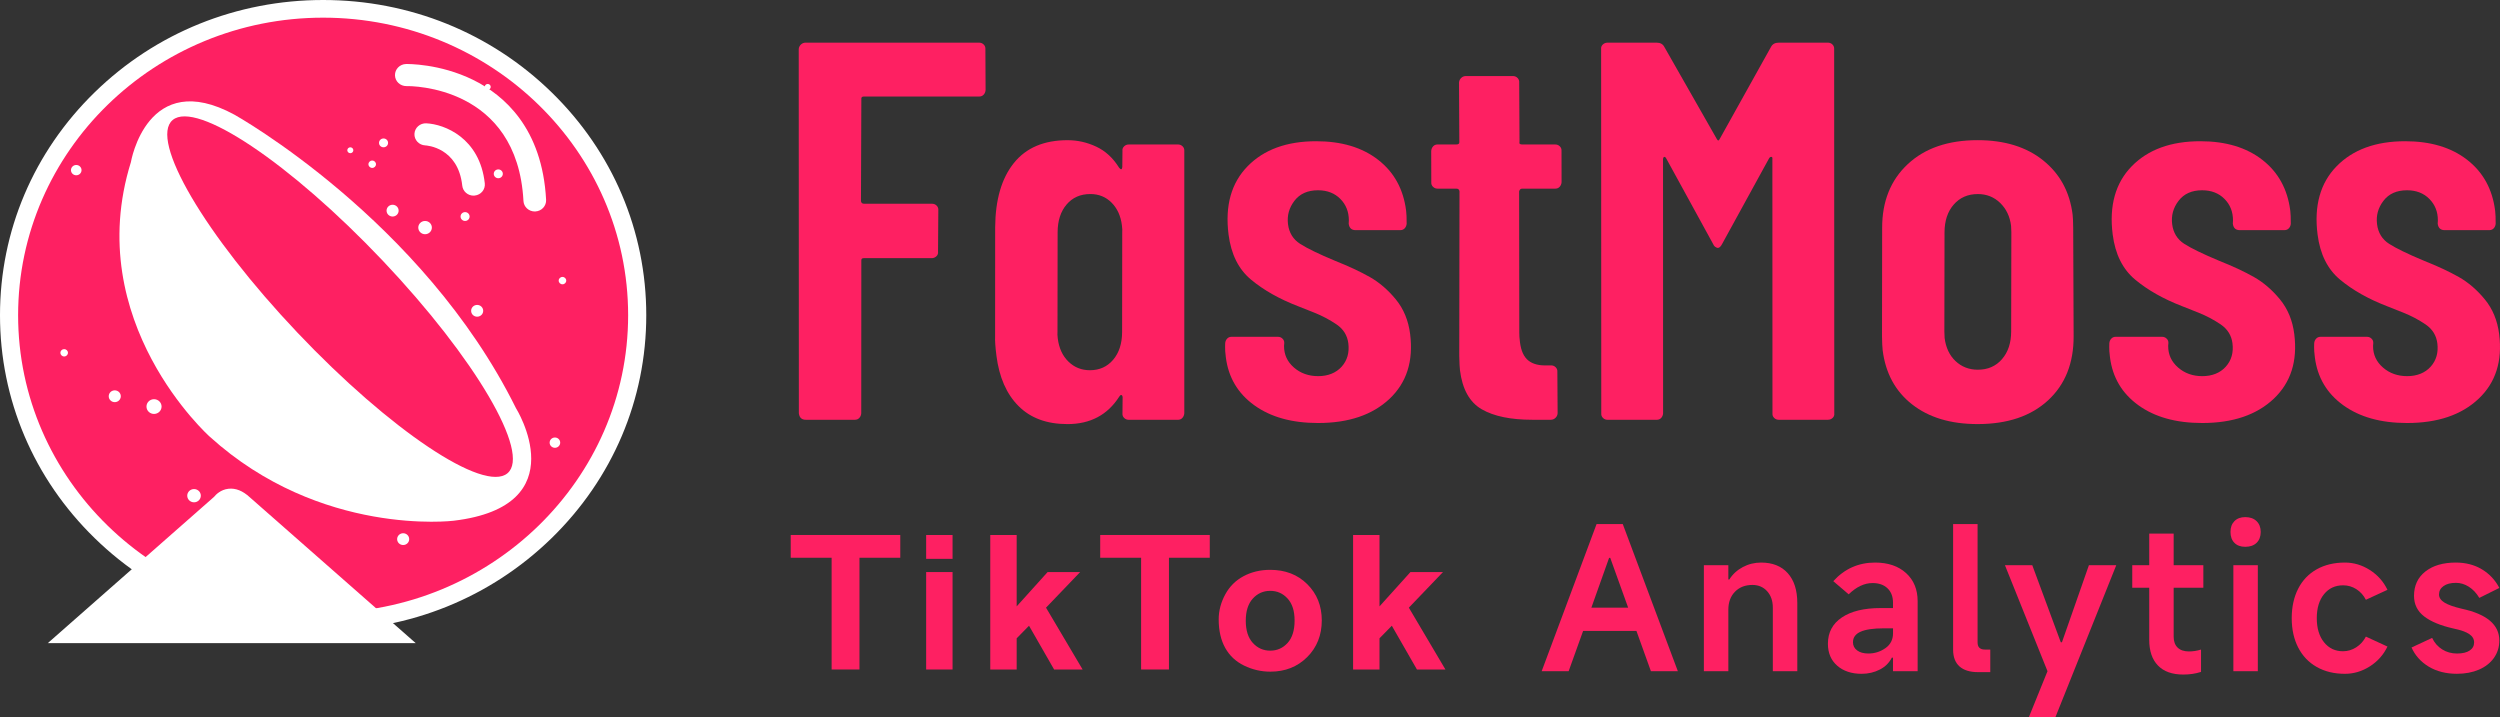 <svg width="122" height="35" viewBox="0 0 122 35" fill="none" xmlns="http://www.w3.org/2000/svg">
<rect x="0" y="0" width="122" height="35" fill="#333333" stroke="none"/>
<g clip-path="url(#clip0_252_1736)">
<path d="M48.002 4.619C47.947 4.68 47.875 4.711 47.785 4.711H42.152C42.062 4.711 42.023 4.754 42.034 4.842L42.015 9.811C42.026 9.899 42.076 9.942 42.166 9.942H45.481C45.571 9.942 45.647 9.973 45.708 10.034C45.77 10.096 45.797 10.17 45.79 10.258L45.776 12.282C45.787 12.37 45.761 12.445 45.697 12.506C45.633 12.568 45.555 12.598 45.466 12.598H42.151C42.061 12.598 42.022 12.642 42.033 12.729L42.029 20.169C42.023 20.257 41.991 20.332 41.936 20.393C41.881 20.455 41.809 20.485 41.719 20.485H39.32C39.122 20.485 39.011 20.38 38.984 20.169L38.978 2.397C38.984 2.309 39.02 2.235 39.085 2.173C39.149 2.112 39.225 2.081 39.315 2.081H47.778C47.867 2.081 47.943 2.112 48.005 2.173C48.066 2.235 48.094 2.309 48.087 2.397L48.097 4.395C48.09 4.483 48.058 4.557 48.004 4.619H48.002Z" fill="#FE2062"/>
<path d="M54.856 7.142C54.92 7.081 54.997 7.05 55.087 7.05H57.485C57.575 7.05 57.651 7.081 57.712 7.142C57.774 7.204 57.801 7.278 57.794 7.366V20.17C57.786 20.258 57.755 20.333 57.7 20.394C57.645 20.456 57.573 20.486 57.483 20.486H55.084C54.995 20.486 54.919 20.456 54.857 20.394C54.795 20.333 54.768 20.258 54.776 20.17L54.784 19.382C54.775 19.312 54.752 19.277 54.717 19.277C54.681 19.277 54.648 19.303 54.619 19.356C54.048 20.249 53.207 20.696 52.093 20.696C51.086 20.696 50.29 20.403 49.705 19.816C49.118 19.229 48.759 18.409 48.626 17.357C48.573 16.937 48.551 16.621 48.561 16.411L48.564 11.1C48.573 9.75 48.876 8.703 49.475 7.958C50.072 7.213 50.946 6.841 52.096 6.841C52.581 6.841 53.048 6.946 53.496 7.156C53.945 7.366 54.316 7.708 54.61 8.181C54.653 8.234 54.687 8.26 54.715 8.26C54.742 8.26 54.759 8.225 54.768 8.155L54.776 7.367C54.765 7.279 54.792 7.205 54.856 7.143V7.142ZM54.324 17.554C54.613 17.212 54.758 16.761 54.759 16.199L54.765 11.335C54.774 11.266 54.769 11.152 54.749 10.994C54.692 10.538 54.524 10.17 54.246 9.89C53.968 9.61 53.622 9.469 53.209 9.469C52.724 9.469 52.337 9.64 52.048 9.982C51.758 10.323 51.613 10.776 51.612 11.336L51.606 16.2C51.597 16.27 51.601 16.375 51.619 16.516C51.678 16.989 51.852 17.366 52.139 17.646C52.426 17.927 52.776 18.067 53.189 18.067C53.656 18.067 54.034 17.896 54.324 17.554V17.554Z" fill="#FE2062"/>
<path d="M61.208 19.776C60.407 19.197 59.945 18.418 59.821 17.436C59.792 17.208 59.781 17.041 59.785 16.936L59.789 16.752C59.795 16.664 59.826 16.59 59.881 16.529C59.937 16.467 60.009 16.436 60.099 16.436H62.362C62.452 16.436 62.528 16.467 62.589 16.529C62.651 16.59 62.678 16.664 62.671 16.752L62.661 16.884C62.66 17.304 62.821 17.655 63.144 17.935C63.467 18.216 63.862 18.356 64.329 18.356C64.796 18.356 65.194 18.203 65.471 17.896C65.746 17.59 65.855 17.208 65.798 16.752C65.749 16.367 65.558 16.06 65.224 15.832C64.889 15.604 64.524 15.411 64.127 15.253C63.729 15.095 63.464 14.99 63.332 14.938C62.426 14.587 61.666 14.158 61.054 13.649C60.441 13.141 60.075 12.405 59.953 11.441C59.776 10.04 60.085 8.93 60.881 8.115C61.676 7.3 62.792 6.892 64.23 6.892C65.469 6.892 66.478 7.195 67.255 7.8C68.032 8.404 68.487 9.232 68.619 10.284C68.637 10.424 68.646 10.635 68.645 10.915C68.638 11.003 68.607 11.078 68.552 11.139C68.497 11.2 68.425 11.231 68.335 11.231H66.152C65.954 11.231 65.843 11.126 65.816 10.915L65.824 10.758C65.824 10.337 65.686 9.986 65.408 9.706C65.13 9.426 64.766 9.285 64.317 9.285C63.814 9.285 63.432 9.456 63.169 9.798C62.907 10.14 62.802 10.521 62.855 10.942C62.908 11.362 63.106 11.682 63.448 11.901C63.79 12.12 64.359 12.397 65.156 12.729C65.818 12.992 66.381 13.255 66.846 13.518C67.31 13.781 67.734 14.145 68.115 14.609C68.497 15.073 68.731 15.639 68.815 16.305C68.98 17.62 68.646 18.671 67.812 19.46C66.977 20.248 65.814 20.643 64.323 20.643C63.046 20.643 62.009 20.354 61.208 19.776Z" fill="#FE2062"/>
<path d="M76.113 9.114C76.057 9.176 75.985 9.206 75.895 9.206H74.278C74.206 9.206 74.158 9.25 74.133 9.338L74.141 16.226C74.138 16.349 74.15 16.506 74.174 16.699C74.227 17.119 74.363 17.418 74.583 17.593C74.802 17.768 75.109 17.848 75.502 17.83H75.69C75.78 17.83 75.856 17.86 75.917 17.922C75.979 17.983 76.006 18.058 75.999 18.145L76.012 20.169C76.006 20.257 75.97 20.332 75.906 20.393C75.841 20.455 75.764 20.485 75.675 20.485H74.785C73.725 20.485 72.9 20.314 72.309 19.973C71.717 19.631 71.363 18.996 71.246 18.066C71.231 17.944 71.219 17.707 71.211 17.357L71.223 9.338C71.212 9.25 71.161 9.206 71.072 9.206H70.156C70.066 9.206 69.99 9.176 69.929 9.114C69.867 9.053 69.84 8.978 69.847 8.891L69.843 7.366C69.85 7.278 69.881 7.204 69.936 7.142C69.991 7.081 70.064 7.05 70.153 7.05H71.069C71.177 7.05 71.226 7.007 71.215 6.919L71.2 4.027C71.207 3.939 71.242 3.865 71.307 3.803C71.371 3.742 71.447 3.711 71.537 3.711H73.828C73.918 3.711 73.994 3.742 74.055 3.803C74.117 3.865 74.144 3.939 74.137 4.027L74.152 6.919C74.127 7.007 74.169 7.05 74.276 7.05H75.893C75.983 7.05 76.059 7.081 76.12 7.142C76.182 7.204 76.209 7.278 76.202 7.366L76.205 8.891C76.199 8.978 76.167 9.053 76.113 9.114Z" fill="#FE2062"/>
<path d="M86.799 2.081H89.198C89.288 2.081 89.364 2.112 89.425 2.173C89.487 2.235 89.513 2.309 89.507 2.397L89.513 20.169C89.524 20.257 89.498 20.332 89.434 20.393C89.37 20.455 89.292 20.485 89.203 20.485H86.805C86.715 20.485 86.639 20.455 86.578 20.393C86.516 20.332 86.489 20.257 86.496 20.169L86.492 7.76C86.501 7.69 86.483 7.655 86.438 7.655C86.394 7.655 86.356 7.682 86.327 7.734L84.049 11.888C83.977 12.029 83.904 12.099 83.833 12.099C83.797 12.099 83.754 12.082 83.705 12.046C83.655 12.011 83.617 11.959 83.59 11.889L81.314 7.735C81.289 7.682 81.259 7.656 81.224 7.656C81.188 7.656 81.165 7.691 81.156 7.761L81.159 20.17C81.153 20.258 81.121 20.333 81.067 20.394C81.011 20.456 80.939 20.486 80.849 20.486H78.451C78.361 20.486 78.285 20.456 78.224 20.394C78.162 20.333 78.135 20.258 78.142 20.17L78.135 2.397C78.124 2.31 78.151 2.236 78.215 2.174C78.279 2.113 78.356 2.082 78.445 2.082H80.844C81.024 2.082 81.149 2.152 81.221 2.292L83.783 6.788C83.831 6.876 83.876 6.876 83.918 6.788L86.423 2.292C86.495 2.152 86.621 2.082 86.801 2.082L86.799 2.081Z" fill="#FE2062"/>
<path d="M93.313 19.736C92.495 19.096 92.016 18.216 91.874 17.093C91.857 16.953 91.846 16.725 91.842 16.41L91.849 11.126C91.846 9.829 92.263 8.79 93.099 8.01C93.935 7.23 95.071 6.84 96.508 6.84C97.819 6.84 98.886 7.168 99.705 7.826C100.524 8.483 101.004 9.364 101.143 10.469C101.159 10.591 101.169 10.81 101.172 11.126L101.193 16.41C101.197 17.725 100.78 18.768 99.944 19.538C99.107 20.31 97.961 20.695 96.506 20.695C95.194 20.695 94.129 20.375 93.312 19.735L93.313 19.736ZM97.696 17.528C97.994 17.186 98.144 16.735 98.145 16.174L98.154 11.336L98.141 11.021C98.084 10.565 97.906 10.193 97.609 9.904C97.312 9.615 96.948 9.47 96.517 9.47C96.032 9.47 95.641 9.641 95.342 9.983C95.044 10.324 94.894 10.776 94.893 11.337L94.885 16.175L94.897 16.49C94.957 16.963 95.134 17.341 95.43 17.621C95.726 17.901 96.09 18.042 96.521 18.042C97.006 18.042 97.398 17.871 97.696 17.529V17.528Z" fill="#FE2062"/>
<path d="M104.354 19.776C103.553 19.197 103.091 18.418 102.967 17.436C102.939 17.208 102.926 17.041 102.931 16.936L102.935 16.752C102.941 16.664 102.972 16.59 103.028 16.529C103.083 16.467 103.155 16.436 103.245 16.436H105.509C105.599 16.436 105.675 16.467 105.736 16.529C105.798 16.59 105.825 16.664 105.817 16.752L105.807 16.884C105.806 17.304 105.967 17.655 106.291 17.935C106.613 18.216 107.008 18.356 107.475 18.356C107.943 18.356 108.341 18.203 108.617 17.896C108.892 17.59 109.002 17.208 108.944 16.752C108.895 16.367 108.704 16.06 108.37 15.832C108.035 15.604 107.67 15.411 107.273 15.253C106.876 15.096 106.61 14.99 106.478 14.938C105.572 14.587 104.812 14.158 104.2 13.649C103.588 13.141 103.221 12.405 103.099 11.441C102.922 10.04 103.231 8.93 104.027 8.115C104.822 7.3 105.938 6.892 107.376 6.892C108.615 6.892 109.624 7.195 110.401 7.8C111.178 8.404 111.633 9.232 111.766 10.284C111.783 10.424 111.792 10.635 111.791 10.915C111.785 11.003 111.753 11.078 111.698 11.139C111.643 11.2 111.571 11.231 111.481 11.231H109.298C109.1 11.231 108.989 11.126 108.962 10.915L108.97 10.758C108.971 10.337 108.832 9.986 108.554 9.706C108.276 9.426 107.912 9.285 107.464 9.285C106.96 9.285 106.578 9.456 106.316 9.798C106.053 10.14 105.949 10.521 106.002 10.942C106.055 11.362 106.252 11.682 106.594 11.901C106.936 12.12 107.506 12.397 108.302 12.729C108.964 12.992 109.528 13.255 109.992 13.518C110.456 13.781 110.88 14.145 111.262 14.609C111.643 15.073 111.877 15.639 111.961 16.305C112.127 17.62 111.792 18.671 110.958 19.46C110.123 20.248 108.96 20.643 107.469 20.643C106.193 20.643 105.155 20.354 104.354 19.776Z" fill="#FE2062"/>
<path d="M114.352 19.776C113.551 19.197 113.089 18.418 112.965 17.436C112.936 17.208 112.924 17.041 112.929 16.936L112.933 16.752C112.939 16.664 112.97 16.59 113.026 16.529C113.081 16.467 113.153 16.436 113.243 16.436H115.507C115.597 16.436 115.672 16.467 115.734 16.529C115.796 16.59 115.823 16.664 115.815 16.752L115.805 16.884C115.804 17.304 115.965 17.655 116.288 17.935C116.611 18.216 117.006 18.356 117.473 18.356C117.941 18.356 118.338 18.203 118.615 17.896C118.89 17.59 118.999 17.208 118.942 16.752C118.893 16.367 118.702 16.06 118.368 15.832C118.033 15.604 117.668 15.411 117.271 15.253C116.874 15.096 116.608 14.99 116.476 14.938C115.57 14.587 114.81 14.158 114.198 13.649C113.586 13.141 113.219 12.405 113.097 11.441C112.92 10.04 113.229 8.93 114.025 8.115C114.82 7.3 115.936 6.892 117.374 6.892C118.613 6.892 119.622 7.195 120.399 7.8C121.176 8.404 121.631 9.232 121.763 10.284C121.781 10.424 121.79 10.635 121.789 10.915C121.783 11.003 121.751 11.078 121.696 11.139C121.641 11.2 121.569 11.231 121.479 11.231H119.296C119.098 11.231 118.987 11.126 118.96 10.915L118.968 10.758C118.969 10.337 118.83 9.986 118.552 9.706C118.274 9.426 117.91 9.285 117.462 9.285C116.958 9.285 116.576 9.456 116.314 9.798C116.051 10.14 115.947 10.521 116 10.942C116.053 11.362 116.25 11.682 116.592 11.901C116.934 12.12 117.504 12.397 118.3 12.729C118.962 12.992 119.526 13.255 119.99 13.518C120.454 13.781 120.878 14.145 121.259 14.609C121.641 15.073 121.875 15.639 121.959 16.305C122.125 17.62 121.79 18.671 120.956 19.46C120.121 20.248 118.958 20.643 117.467 20.643C116.19 20.643 115.153 20.354 114.352 19.776Z" fill="#FE2062"/>
<path d="M40.583 32.671V27.218H38.587V26.107H43.934V27.218H41.942V32.671H40.583Z" fill="#FE2062"/>
<path d="M45.196 27.272V26.108H46.485V27.272H45.196ZM45.196 32.672V27.916H46.485V32.672H45.196Z" fill="#FE2062"/>
<path d="M48.325 32.671V26.107H49.614V29.591L51.124 27.916H52.712L51.046 29.654L52.832 32.672H51.441L50.216 30.536L49.614 31.149V32.672H48.325V32.671Z" fill="#FE2062"/>
<path d="M55.686 32.671V27.218H53.69V26.107H59.037V27.218H57.045V32.671H55.686Z" fill="#FE2062"/>
<path d="M59.472 30.226C59.472 29.808 59.578 29.404 59.789 29.013C60 28.622 60.299 28.323 60.687 28.117C61.074 27.911 61.506 27.808 61.984 27.808C62.721 27.808 63.326 28.041 63.796 28.509C64.267 28.976 64.503 29.566 64.503 30.279C64.503 30.992 64.265 31.595 63.789 32.068C63.313 32.541 62.714 32.777 61.993 32.777C61.546 32.777 61.12 32.679 60.714 32.482C60.309 32.285 60 31.996 59.789 31.616C59.578 31.235 59.472 30.772 59.472 30.225V30.226ZM60.794 30.293C60.794 30.765 60.909 31.125 61.139 31.376C61.368 31.627 61.651 31.752 61.987 31.752C62.324 31.752 62.606 31.627 62.834 31.376C63.062 31.125 63.176 30.762 63.176 30.284C63.176 29.805 63.062 29.46 62.834 29.209C62.606 28.958 62.324 28.833 61.987 28.833C61.651 28.833 61.368 28.958 61.139 29.209C60.909 29.46 60.794 29.821 60.794 30.292V30.293Z" fill="#FE2062"/>
<path d="M66.031 32.671V26.107H67.32V29.591L68.83 27.916H70.418L68.752 29.654L70.537 32.672H69.147L67.921 30.536L67.32 31.149V32.672H66.031V32.671Z" fill="#FE2062"/>
<path d="M81.88 32.754H80.564L79.859 30.791H77.255L76.55 32.754H75.234L77.913 25.574H79.191L81.879 32.754H81.88ZM78.524 27.224L77.659 29.654H79.454L78.58 27.224H78.524H78.524Z" fill="#FE2062"/>
<path d="M83.149 32.754V27.582H84.343V28.279H84.39C84.553 28.022 84.772 27.82 85.048 27.674C85.323 27.527 85.621 27.453 85.941 27.453C86.499 27.453 86.933 27.626 87.243 27.972C87.553 28.317 87.708 28.801 87.708 29.425V32.754H86.514V29.655C86.514 29.325 86.421 29.057 86.237 28.852C86.052 28.648 85.813 28.545 85.518 28.545C85.167 28.545 84.884 28.655 84.668 28.875C84.452 29.095 84.343 29.389 84.343 29.756V32.754H83.15L83.149 32.754Z" fill="#FE2062"/>
<path d="M89.659 32.488C89.354 32.224 89.202 31.867 89.202 31.415C89.202 30.865 89.429 30.437 89.884 30.131C90.338 29.826 90.969 29.673 91.778 29.673H92.379V29.416C92.379 29.116 92.29 28.881 92.111 28.71C91.933 28.539 91.689 28.453 91.382 28.453C90.981 28.453 90.592 28.637 90.216 29.003L89.464 28.361C90.015 27.756 90.695 27.453 91.504 27.453C92.137 27.453 92.641 27.625 93.017 27.967C93.393 28.309 93.581 28.767 93.581 29.342V32.753H92.378V32.093H92.321C92.196 32.344 92 32.538 91.734 32.675C91.467 32.812 91.171 32.882 90.846 32.882C90.357 32.882 89.961 32.75 89.656 32.487L89.659 32.488ZM92.008 31.63C92.256 31.456 92.38 31.213 92.38 30.901V30.662H91.929C91.421 30.662 91.044 30.718 90.796 30.828C90.549 30.938 90.425 31.109 90.425 31.341C90.425 31.506 90.492 31.639 90.627 31.74C90.762 31.841 90.944 31.891 91.177 31.891C91.484 31.891 91.761 31.804 92.008 31.629V31.63Z" fill="#FE2062"/>
<path d="M95.312 25.574H96.506V31.35C96.506 31.583 96.624 31.699 96.863 31.699H97.126V32.8H96.525C96.13 32.8 95.829 32.706 95.622 32.52C95.415 32.334 95.312 32.063 95.312 31.708V25.574Z" fill="#FE2062"/>
<path d="M99.918 32.754L97.841 27.582H99.175L100.566 31.342H100.623L101.939 27.582H103.274L100.303 35.001H99.007L99.918 32.754V32.754Z" fill="#FE2062"/>
<path d="M107.522 28.682H106.075V31.075C106.075 31.301 106.139 31.477 106.268 31.602C106.396 31.727 106.579 31.79 106.817 31.79C107.018 31.79 107.215 31.76 107.41 31.698V32.789C107.147 32.875 106.859 32.918 106.545 32.918C106.006 32.918 105.593 32.772 105.309 32.478C105.024 32.185 104.882 31.766 104.882 31.222V28.682H104.054V27.581H104.882V26.041H106.075V27.581H107.523V28.682H107.522Z" fill="#FE2062"/>
<path d="M110.121 26.491C109.986 26.62 109.802 26.684 109.571 26.684C109.34 26.684 109.169 26.62 109.04 26.491C108.912 26.362 108.848 26.185 108.848 25.959C108.848 25.733 108.912 25.563 109.04 25.432C109.168 25.3 109.346 25.235 109.571 25.235C109.797 25.235 109.986 25.3 110.121 25.432C110.256 25.564 110.323 25.739 110.323 25.959C110.323 26.179 110.255 26.362 110.121 26.491ZM110.182 27.582V32.754H108.988V27.582H110.182Z" fill="#FE2062"/>
<path d="M113.054 32.547C112.662 32.324 112.361 32.008 112.151 31.598C111.941 31.189 111.836 30.712 111.836 30.168C111.836 29.624 111.941 29.138 112.151 28.728C112.361 28.318 112.662 28.003 113.054 27.783C113.445 27.564 113.904 27.453 114.431 27.453C114.863 27.453 115.269 27.574 115.648 27.816C116.027 28.057 116.314 28.379 116.508 28.783L115.455 29.269C115.342 29.049 115.187 28.877 114.99 28.751C114.793 28.626 114.578 28.563 114.346 28.563C113.958 28.563 113.646 28.708 113.411 28.998C113.176 29.289 113.059 29.678 113.059 30.167C113.059 30.656 113.176 31.048 113.411 31.341C113.646 31.634 113.955 31.781 114.336 31.781C114.569 31.781 114.784 31.717 114.985 31.588C115.185 31.46 115.342 31.286 115.455 31.066L116.508 31.552C116.314 31.955 116.027 32.278 115.648 32.519C115.269 32.761 114.863 32.882 114.431 32.882C113.905 32.882 113.446 32.77 113.054 32.547V32.547Z" fill="#FE2062"/>
<path d="M118.524 32.534C118.139 32.301 117.858 31.989 117.683 31.598L118.688 31.13C118.801 31.369 118.964 31.555 119.177 31.69C119.39 31.824 119.631 31.892 119.901 31.892C120.17 31.892 120.377 31.843 120.521 31.745C120.666 31.647 120.737 31.516 120.737 31.35C120.737 31.185 120.657 31.049 120.498 30.942C120.338 30.835 120.083 30.745 119.731 30.672C119.105 30.531 118.627 30.334 118.298 30.08C117.969 29.826 117.804 29.492 117.804 29.076C117.804 28.575 117.989 28.179 118.359 27.888C118.729 27.598 119.224 27.453 119.844 27.453C120.327 27.453 120.751 27.563 121.117 27.783C121.483 28.003 121.767 28.305 121.968 28.691L120.99 29.177C120.852 28.944 120.682 28.764 120.482 28.635C120.282 28.507 120.072 28.443 119.852 28.443C119.595 28.443 119.393 28.494 119.246 28.599C119.098 28.703 119.024 28.84 119.024 29.011C119.024 29.164 119.112 29.295 119.288 29.405C119.463 29.515 119.748 29.616 120.143 29.708C121.359 29.971 121.967 30.487 121.967 31.258C121.967 31.575 121.879 31.858 121.704 32.106C121.528 32.353 121.284 32.544 120.971 32.679C120.657 32.813 120.3 32.881 119.899 32.881C119.366 32.881 118.907 32.764 118.522 32.532L118.524 32.534Z" fill="#FE2062"/>
<path d="M15.769 30.335C24.234 30.335 31.096 23.641 31.096 15.383C31.096 7.126 24.234 0.431 15.769 0.431C7.304 0.431 0.442 7.126 0.442 15.383C0.442 23.641 7.304 30.335 15.769 30.335Z" fill="#FE2062"/>
<path d="M15.769 30.766C11.557 30.766 7.597 29.166 4.619 26.26C1.64 23.355 0 19.492 0 15.383C0 11.274 1.64 7.411 4.619 4.506C7.597 1.6 11.557 0 15.769 0C19.981 0 23.941 1.6 26.919 4.506C29.898 7.411 31.538 11.274 31.538 15.383C31.538 19.492 29.898 23.355 26.919 26.261C23.941 29.166 19.981 30.767 15.769 30.767V30.766ZM15.769 0.862C7.561 0.862 0.884 7.376 0.884 15.383C0.884 23.391 7.561 29.904 15.768 29.904C23.976 29.904 30.653 23.39 30.653 15.383C30.653 7.377 23.976 0.862 15.769 0.862Z" fill="white"/>
<path d="M5.6 19.625C5.763 19.625 5.895 19.496 5.895 19.337C5.895 19.178 5.763 19.049 5.6 19.049C5.437 19.049 5.306 19.178 5.306 19.337C5.306 19.496 5.437 19.625 5.6 19.625Z" fill="white"/>
<path d="M7.516 20.2C7.72 20.2 7.885 20.039 7.885 19.84C7.885 19.642 7.72 19.481 7.516 19.481C7.313 19.481 7.148 19.642 7.148 19.84C7.148 20.039 7.313 20.2 7.516 20.2Z" fill="white"/>
<path d="M3.132 17.396C3.233 17.396 3.316 17.316 3.316 17.216C3.316 17.117 3.233 17.037 3.132 17.037C3.03 17.037 2.948 17.117 2.948 17.216C2.948 17.316 3.03 17.396 3.132 17.396Z" fill="white"/>
<path d="M3.721 8.554C3.864 8.554 3.979 8.442 3.979 8.303C3.979 8.164 3.864 8.051 3.721 8.051C3.579 8.051 3.463 8.164 3.463 8.303C3.463 8.442 3.579 8.554 3.721 8.554Z" fill="white"/>
<path d="M9.469 24.513C9.652 24.513 9.8 24.368 9.8 24.189C9.8 24.011 9.652 23.866 9.469 23.866C9.286 23.866 9.137 24.011 9.137 24.189C9.137 24.368 9.286 24.513 9.469 24.513Z" fill="white"/>
<path d="M19.675 26.597C19.837 26.597 19.969 26.469 19.969 26.31C19.969 26.151 19.837 26.022 19.675 26.022C19.512 26.022 19.38 26.151 19.38 26.31C19.38 26.469 19.512 26.597 19.675 26.597Z" fill="white"/>
<path d="M27.08 21.853C27.223 21.853 27.338 21.74 27.338 21.601C27.338 21.462 27.223 21.35 27.08 21.35C26.938 21.35 26.822 21.462 26.822 21.601C26.822 21.74 26.938 21.853 27.08 21.853Z" fill="white"/>
<path d="M27.449 13.874C27.55 13.874 27.633 13.793 27.633 13.694C27.633 13.595 27.55 13.514 27.449 13.514C27.347 13.514 27.264 13.595 27.264 13.694C27.264 13.793 27.347 13.874 27.449 13.874Z" fill="white"/>
<path d="M23.285 14.88C23.448 14.88 23.58 15.009 23.58 15.168C23.58 15.326 23.448 15.455 23.285 15.455C23.122 15.455 22.991 15.326 22.991 15.168C22.991 15.009 23.122 14.88 23.285 14.88ZM20.743 10.783C20.927 10.783 21.075 10.927 21.075 11.106C21.075 11.285 20.927 11.43 20.743 11.43C20.56 11.43 20.412 11.285 20.412 11.106C20.412 10.927 20.56 10.783 20.743 10.783ZM19.159 9.992C19.322 9.992 19.453 10.121 19.453 10.28C19.453 10.438 19.322 10.567 19.159 10.567C18.996 10.567 18.864 10.438 18.864 10.28C18.864 10.121 18.996 9.992 19.159 9.992ZM18.164 7.835C18.266 7.835 18.348 7.916 18.348 8.015C18.348 8.114 18.266 8.195 18.164 8.195C18.062 8.195 17.98 8.114 17.98 8.015C17.98 7.916 18.062 7.835 18.164 7.835ZM17.096 7.188C17.177 7.188 17.243 7.253 17.243 7.332C17.243 7.411 17.177 7.476 17.096 7.476C17.015 7.476 16.948 7.411 16.948 7.332C16.948 7.253 17.015 7.188 17.096 7.188ZM18.717 6.757C18.839 6.757 18.938 6.853 18.938 6.973C18.938 7.092 18.839 7.188 18.717 7.188C18.594 7.188 18.496 7.092 18.496 6.973C18.496 6.853 18.594 6.757 18.717 6.757ZM23.801 4.097C23.882 4.097 23.948 4.162 23.948 4.241C23.948 4.32 23.882 4.385 23.801 4.385C23.72 4.385 23.654 4.32 23.654 4.241C23.654 4.162 23.72 4.097 23.801 4.097ZM24.317 8.267C24.439 8.267 24.538 8.363 24.538 8.482C24.538 8.602 24.439 8.698 24.317 8.698C24.195 8.698 24.096 8.602 24.096 8.482C24.096 8.363 24.195 8.267 24.317 8.267ZM22.696 10.351C22.818 10.351 22.917 10.448 22.917 10.567C22.917 10.686 22.818 10.783 22.696 10.783C22.573 10.783 22.475 10.686 22.475 10.567C22.475 10.448 22.573 10.351 22.696 10.351Z" fill="white"/>
<path d="M11.569 10.064C11.65 10.064 11.716 10.129 11.716 10.208C11.716 10.287 11.65 10.351 11.569 10.351C11.488 10.351 11.422 10.287 11.422 10.208C11.422 10.129 11.488 10.064 11.569 10.064ZM12.527 9.201C12.69 9.201 12.822 9.33 12.822 9.489C12.822 9.648 12.69 9.776 12.527 9.776C12.364 9.776 12.232 9.648 12.232 9.489C12.232 9.33 12.364 9.201 12.527 9.201ZM12.601 16.749C12.723 16.749 12.822 16.846 12.822 16.965C12.822 17.084 12.723 17.18 12.601 17.18C12.478 17.18 12.38 17.084 12.38 16.965C12.38 16.846 12.478 16.749 12.601 16.749ZM18.496 13.514C18.618 13.514 18.717 13.611 18.717 13.73C18.717 13.849 18.618 13.946 18.496 13.946C18.373 13.946 18.274 13.849 18.274 13.73C18.274 13.611 18.373 13.514 18.496 13.514ZM20.117 13.946C20.239 13.946 20.338 14.042 20.338 14.161C20.338 14.281 20.239 14.377 20.117 14.377C19.994 14.377 19.896 14.281 19.896 14.161C19.896 14.042 19.994 13.946 20.117 13.946ZM8.364 13.586C8.465 13.586 8.548 13.667 8.548 13.766C8.548 13.865 8.465 13.946 8.364 13.946C8.262 13.946 8.179 13.865 8.179 13.766C8.179 13.667 8.262 13.586 8.364 13.586ZM7.995 15.024C8.137 15.024 8.253 15.137 8.253 15.276C8.253 15.414 8.137 15.527 7.995 15.527C7.853 15.527 7.737 15.414 7.737 15.276C7.737 15.137 7.853 15.024 7.995 15.024ZM19.306 22.931C19.428 22.931 19.527 23.028 19.527 23.147C19.527 23.266 19.428 23.363 19.306 23.363C19.184 23.363 19.085 23.266 19.085 23.147C19.085 23.028 19.184 22.931 19.306 22.931ZM21.922 22.284C22.105 22.284 22.254 22.429 22.254 22.608C22.254 22.787 22.105 22.931 21.922 22.931C21.739 22.931 21.59 22.787 21.59 22.608C21.59 22.429 21.739 22.284 21.922 22.284Z" fill="white"/>
<path d="M6.388 7.912C6.388 7.912 7.171 3.275 11.443 5.598C11.443 5.598 20.615 10.71 25.177 19.914C25.177 19.914 28.18 24.69 22.135 25.412C22.135 25.412 15.648 26.214 10.235 21.31C10.235 21.31 3.958 15.71 6.388 7.912Z" fill="white"/>
<path d="M8.426 5.857C9.579 4.89 14.17 7.966 18.681 12.726C23.192 17.486 25.917 22.128 24.765 23.095C23.613 24.062 19.022 20.987 14.51 16.227C9.998 11.466 7.274 6.824 8.426 5.857Z" fill="#FE2062"/>
<path d="M3.48 30.955L10.772 24.54C10.772 24.54 11.181 23.919 11.891 24.584L19.138 30.955H3.48Z" fill="white"/>
<path d="M20.288 31.386H2.331L10.444 24.248C10.537 24.133 10.771 23.895 11.145 23.852C11.498 23.811 11.85 23.951 12.191 24.268L20.288 31.386ZM11.261 24.708C11.257 24.708 11.253 24.708 11.249 24.708C11.195 24.714 11.144 24.772 11.144 24.772L11.112 24.821L4.63 30.524H17.988L11.585 24.895C11.437 24.756 11.324 24.707 11.262 24.707L11.261 24.708Z" fill="white"/>
<path d="M23.108 9.547C22.829 9.547 22.59 9.341 22.559 9.065C22.357 7.191 20.817 7.099 20.751 7.095C20.446 7.081 20.211 6.828 20.225 6.531C20.24 6.233 20.498 6.004 20.803 6.018C21.686 6.059 23.417 6.724 23.658 8.95C23.69 9.247 23.47 9.512 23.167 9.543C23.147 9.546 23.128 9.546 23.108 9.546L23.108 9.547Z" fill="white"/>
<path d="M26.096 10.32C25.805 10.32 25.56 10.096 25.545 9.809C25.246 4.173 20.058 4.197 19.838 4.202C19.532 4.206 19.281 3.972 19.275 3.674C19.269 3.377 19.51 3.131 19.815 3.124C19.881 3.123 21.456 3.098 23.086 3.897C24.609 4.644 26.465 6.266 26.65 9.753C26.665 10.05 26.431 10.303 26.127 10.319C26.117 10.319 26.108 10.32 26.098 10.32H26.096Z" fill="white"/>
</g>
<defs>
<clipPath id="clip0_252_1736">
<rect width="122" height="35" fill="white"/>
</clipPath>
</defs>
</svg>
